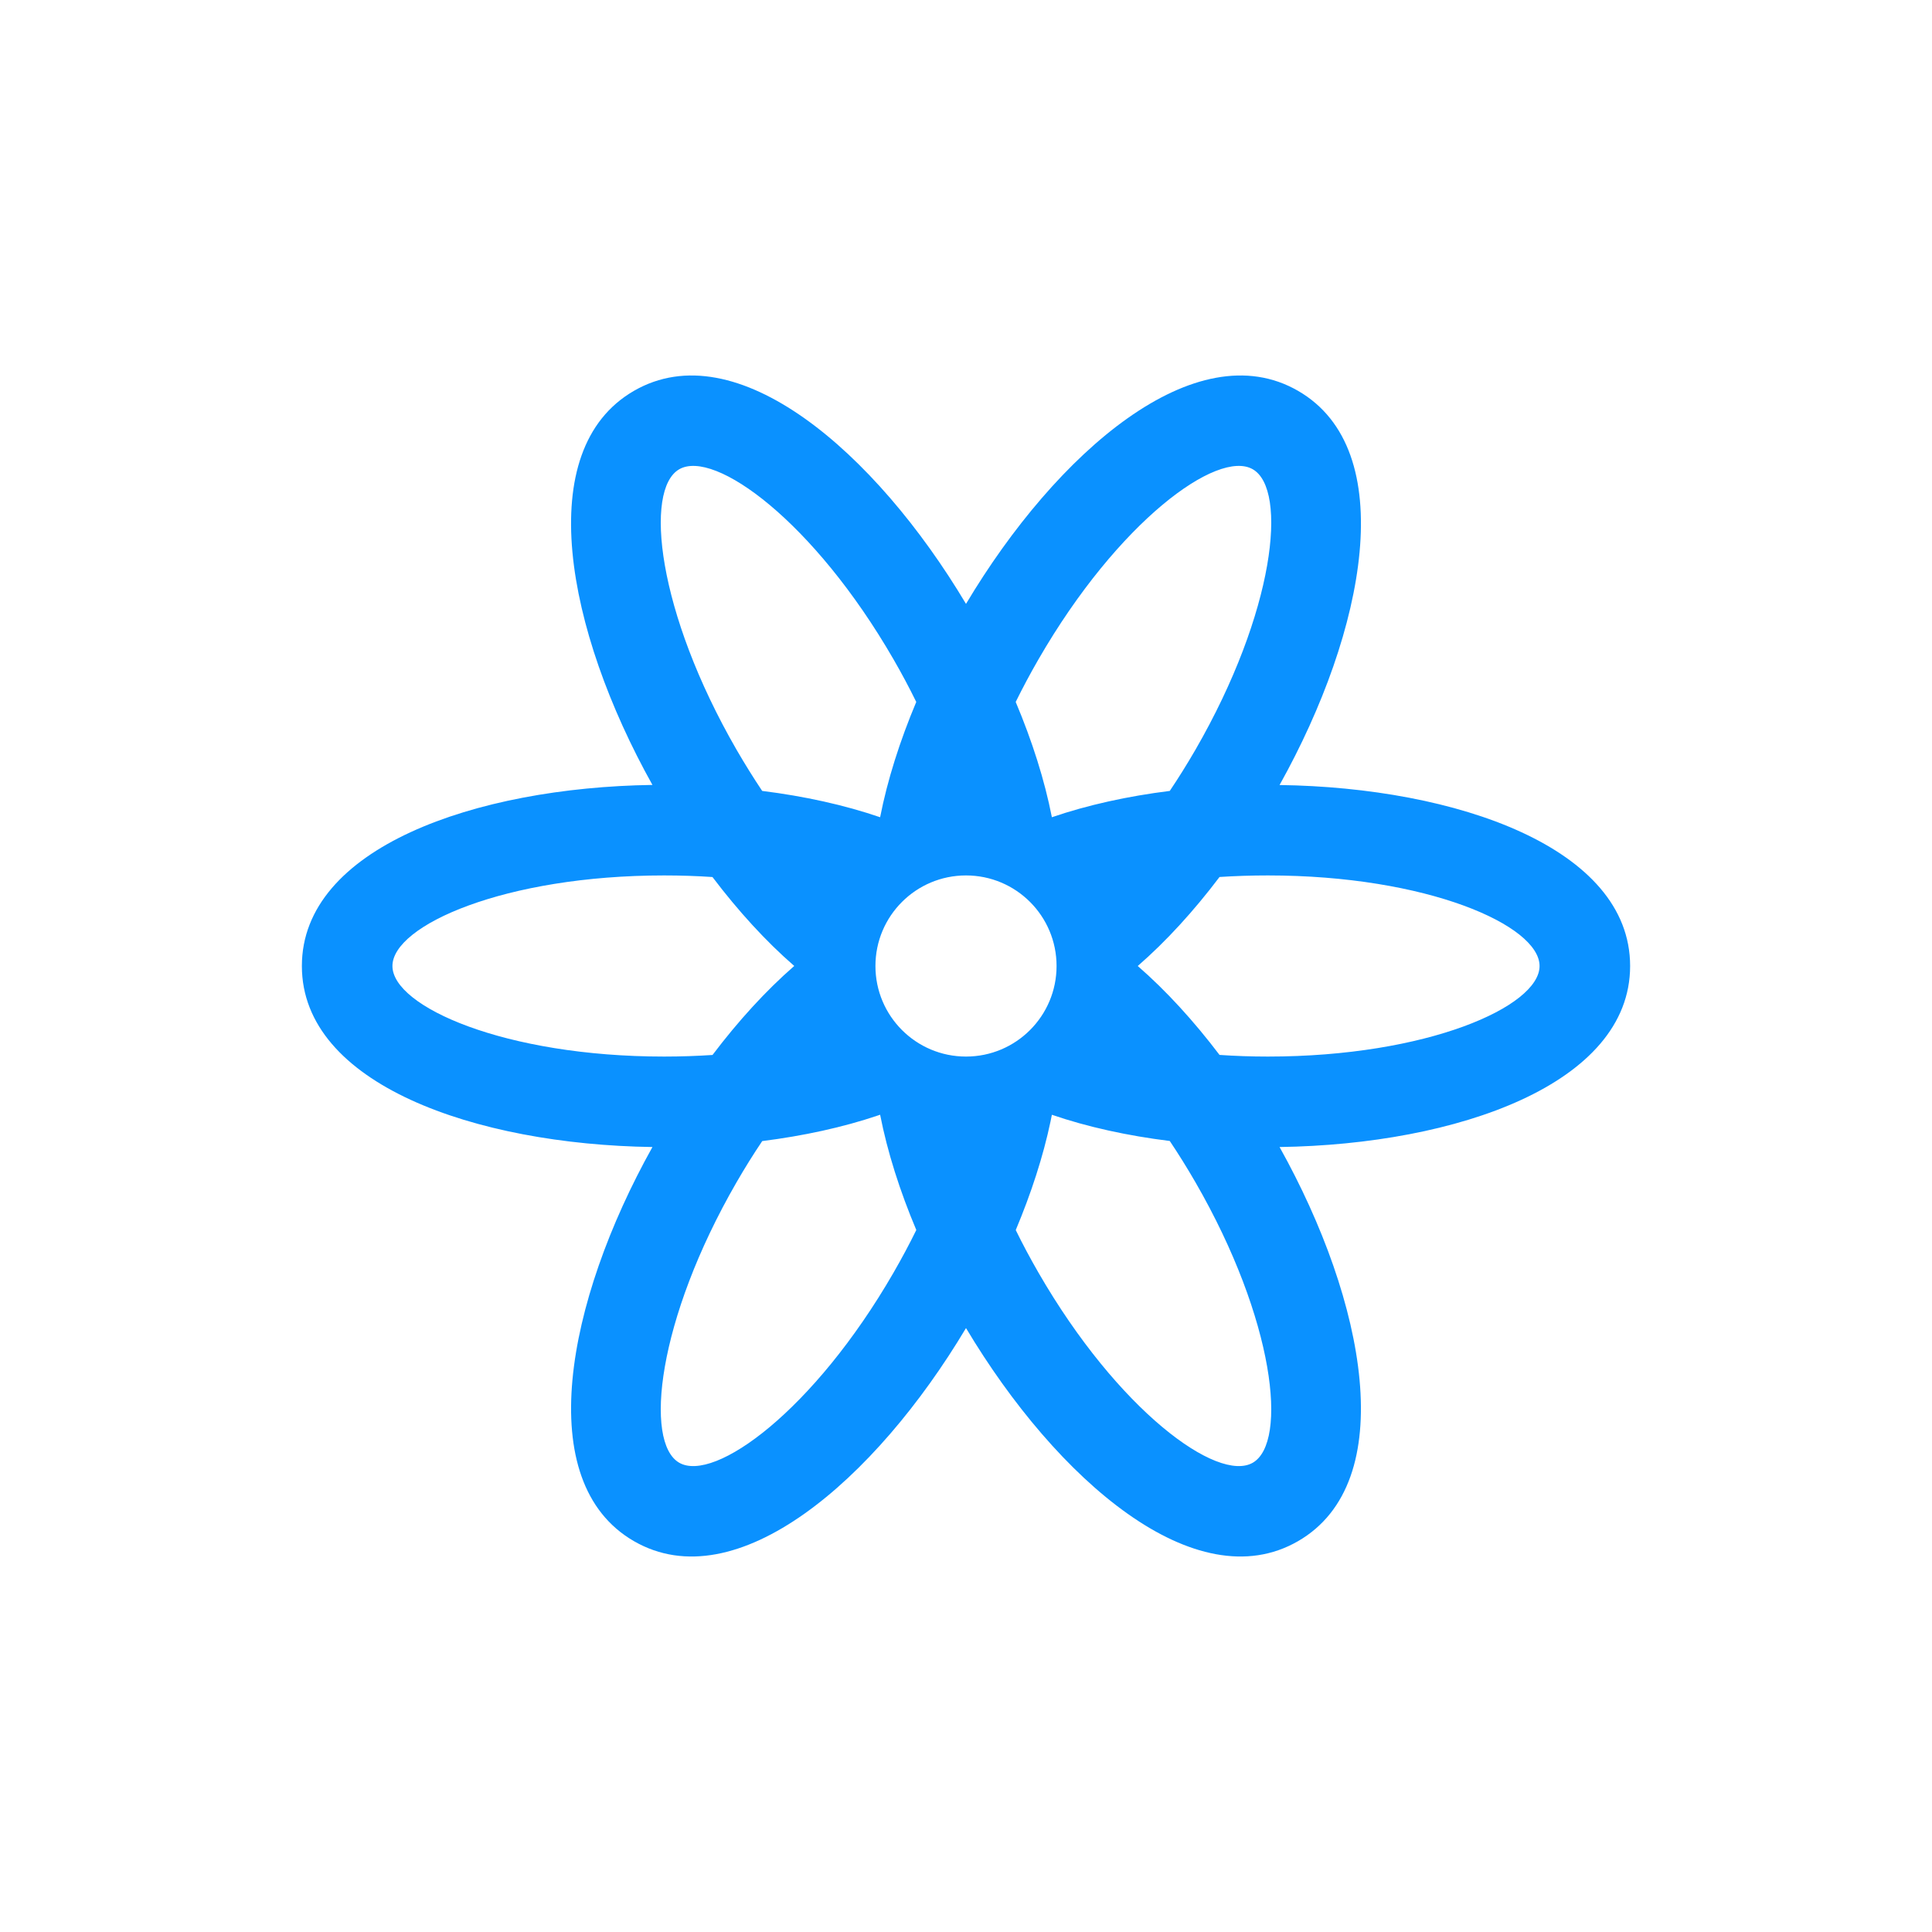 <?xml version="1.0" encoding="UTF-8"?>
<svg width="40px" height="40px" viewBox="0 0 40 40" version="1.1" xmlns="http://www.w3.org/2000/svg" xmlns:xlink="http://www.w3.org/1999/xlink">
    <title>im3-5-icon-3-photos</title>
    <g id="2024.03---iM3,-LP---what's-new" stroke="none" stroke-width="1" fill="none" fill-rule="evenodd">
        <g id="Group-6" transform="translate(-144, 0)" fill="#0A91FF" fill-rule="nonzero">
            <g id="im3-5-icon-3-photos" transform="translate(144, 0)">
                <g id="icon" transform="translate(6.25, 7.774)">
                    <path d="M20.625,0.318 C22.744,1.541 22.03,5.276 20.242,8.479 C23.91,8.53 27.5,9.78 27.5,12.226 C27.5,14.672 23.91,15.921 20.242,15.974 C22.03,19.176 22.743,22.91 20.625,24.134 C18.507,25.357 15.63,22.872 13.75,19.722 C11.87,22.872 8.993,25.357 6.875,24.134 C4.757,22.91 5.47,19.176 7.258,15.974 C3.59,15.921 -5.58865785e-16,14.672 -1.60734892e-15,12.226 C-2.65583206e-15,9.78 3.59,8.53 7.258,8.477 C5.47,5.276 4.756,1.541 6.875,0.318 C8.993,-0.905 11.871,1.579 13.75,4.729 C15.629,1.579 18.507,-0.905 20.625,0.318 Z M15.528,15.306 L15.5,15.445 C15.347,16.171 15.099,16.933 14.78,17.693 C14.921,17.982 15.079,18.277 15.251,18.576 C16.9,21.432 18.96,22.93 19.688,22.51 C20.415,22.089 20.148,19.557 18.499,16.701 C18.326,16.402 18.149,16.118 17.969,15.849 C17.099,15.741 16.268,15.56 15.528,15.306 Z M11.972,15.305 L11.926,15.321 C11.198,15.567 10.383,15.743 9.531,15.851 C9.351,16.118 9.174,16.402 9.001,16.701 C7.352,19.557 7.085,22.089 7.812,22.51 C8.54,22.93 10.6,21.432 12.249,18.576 C12.421,18.277 12.579,17.982 12.721,17.692 C12.38,16.884 12.122,16.073 11.972,15.305 Z M20,10.351 C19.655,10.351 19.321,10.362 18.999,10.383 C18.469,11.084 17.896,11.713 17.306,12.226 C17.896,12.739 18.469,13.368 18.999,14.067 C19.32,14.089 19.655,14.101 20,14.101 C23.298,14.101 25.625,13.066 25.625,12.226 C25.625,11.385 23.298,10.351 20,10.351 Z M7.5,10.351 C4.202,10.351 1.875,11.385 1.875,12.226 C1.875,13.066 4.202,14.101 7.5,14.101 C7.845,14.101 8.18,14.089 8.502,14.068 C9.031,13.368 9.604,12.739 10.194,12.225 C9.604,11.713 9.031,11.084 8.501,10.384 C8.179,10.362 7.845,10.351 7.5,10.351 Z M13.75,10.351 C12.714,10.351 11.875,11.19 11.875,12.226 C11.875,13.261 12.714,14.101 13.75,14.101 C14.786,14.101 15.625,13.261 15.625,12.226 C15.625,11.19 14.786,10.351 13.75,10.351 Z M7.812,1.942 C7.085,2.362 7.352,4.895 9.001,7.751 C9.174,8.049 9.351,8.333 9.53,8.601 C10.401,8.71 11.232,8.892 11.972,9.146 C12.122,8.379 12.38,7.568 12.72,6.759 C12.578,6.469 12.421,6.174 12.249,5.876 C10.6,3.02 8.54,1.521 7.812,1.942 Z M15.251,5.876 C15.079,6.174 14.922,6.469 14.779,6.759 C15.12,7.568 15.378,8.379 15.528,9.146 C16.268,8.892 17.099,8.71 17.969,8.601 C18.149,8.333 18.326,8.049 18.499,7.751 C20.148,4.895 20.415,2.362 19.688,1.942 C18.96,1.521 16.9,3.02 15.251,5.876 Z" id="icon-color"></path>
                </g>
            </g>
        </g>
    </g>
</svg>